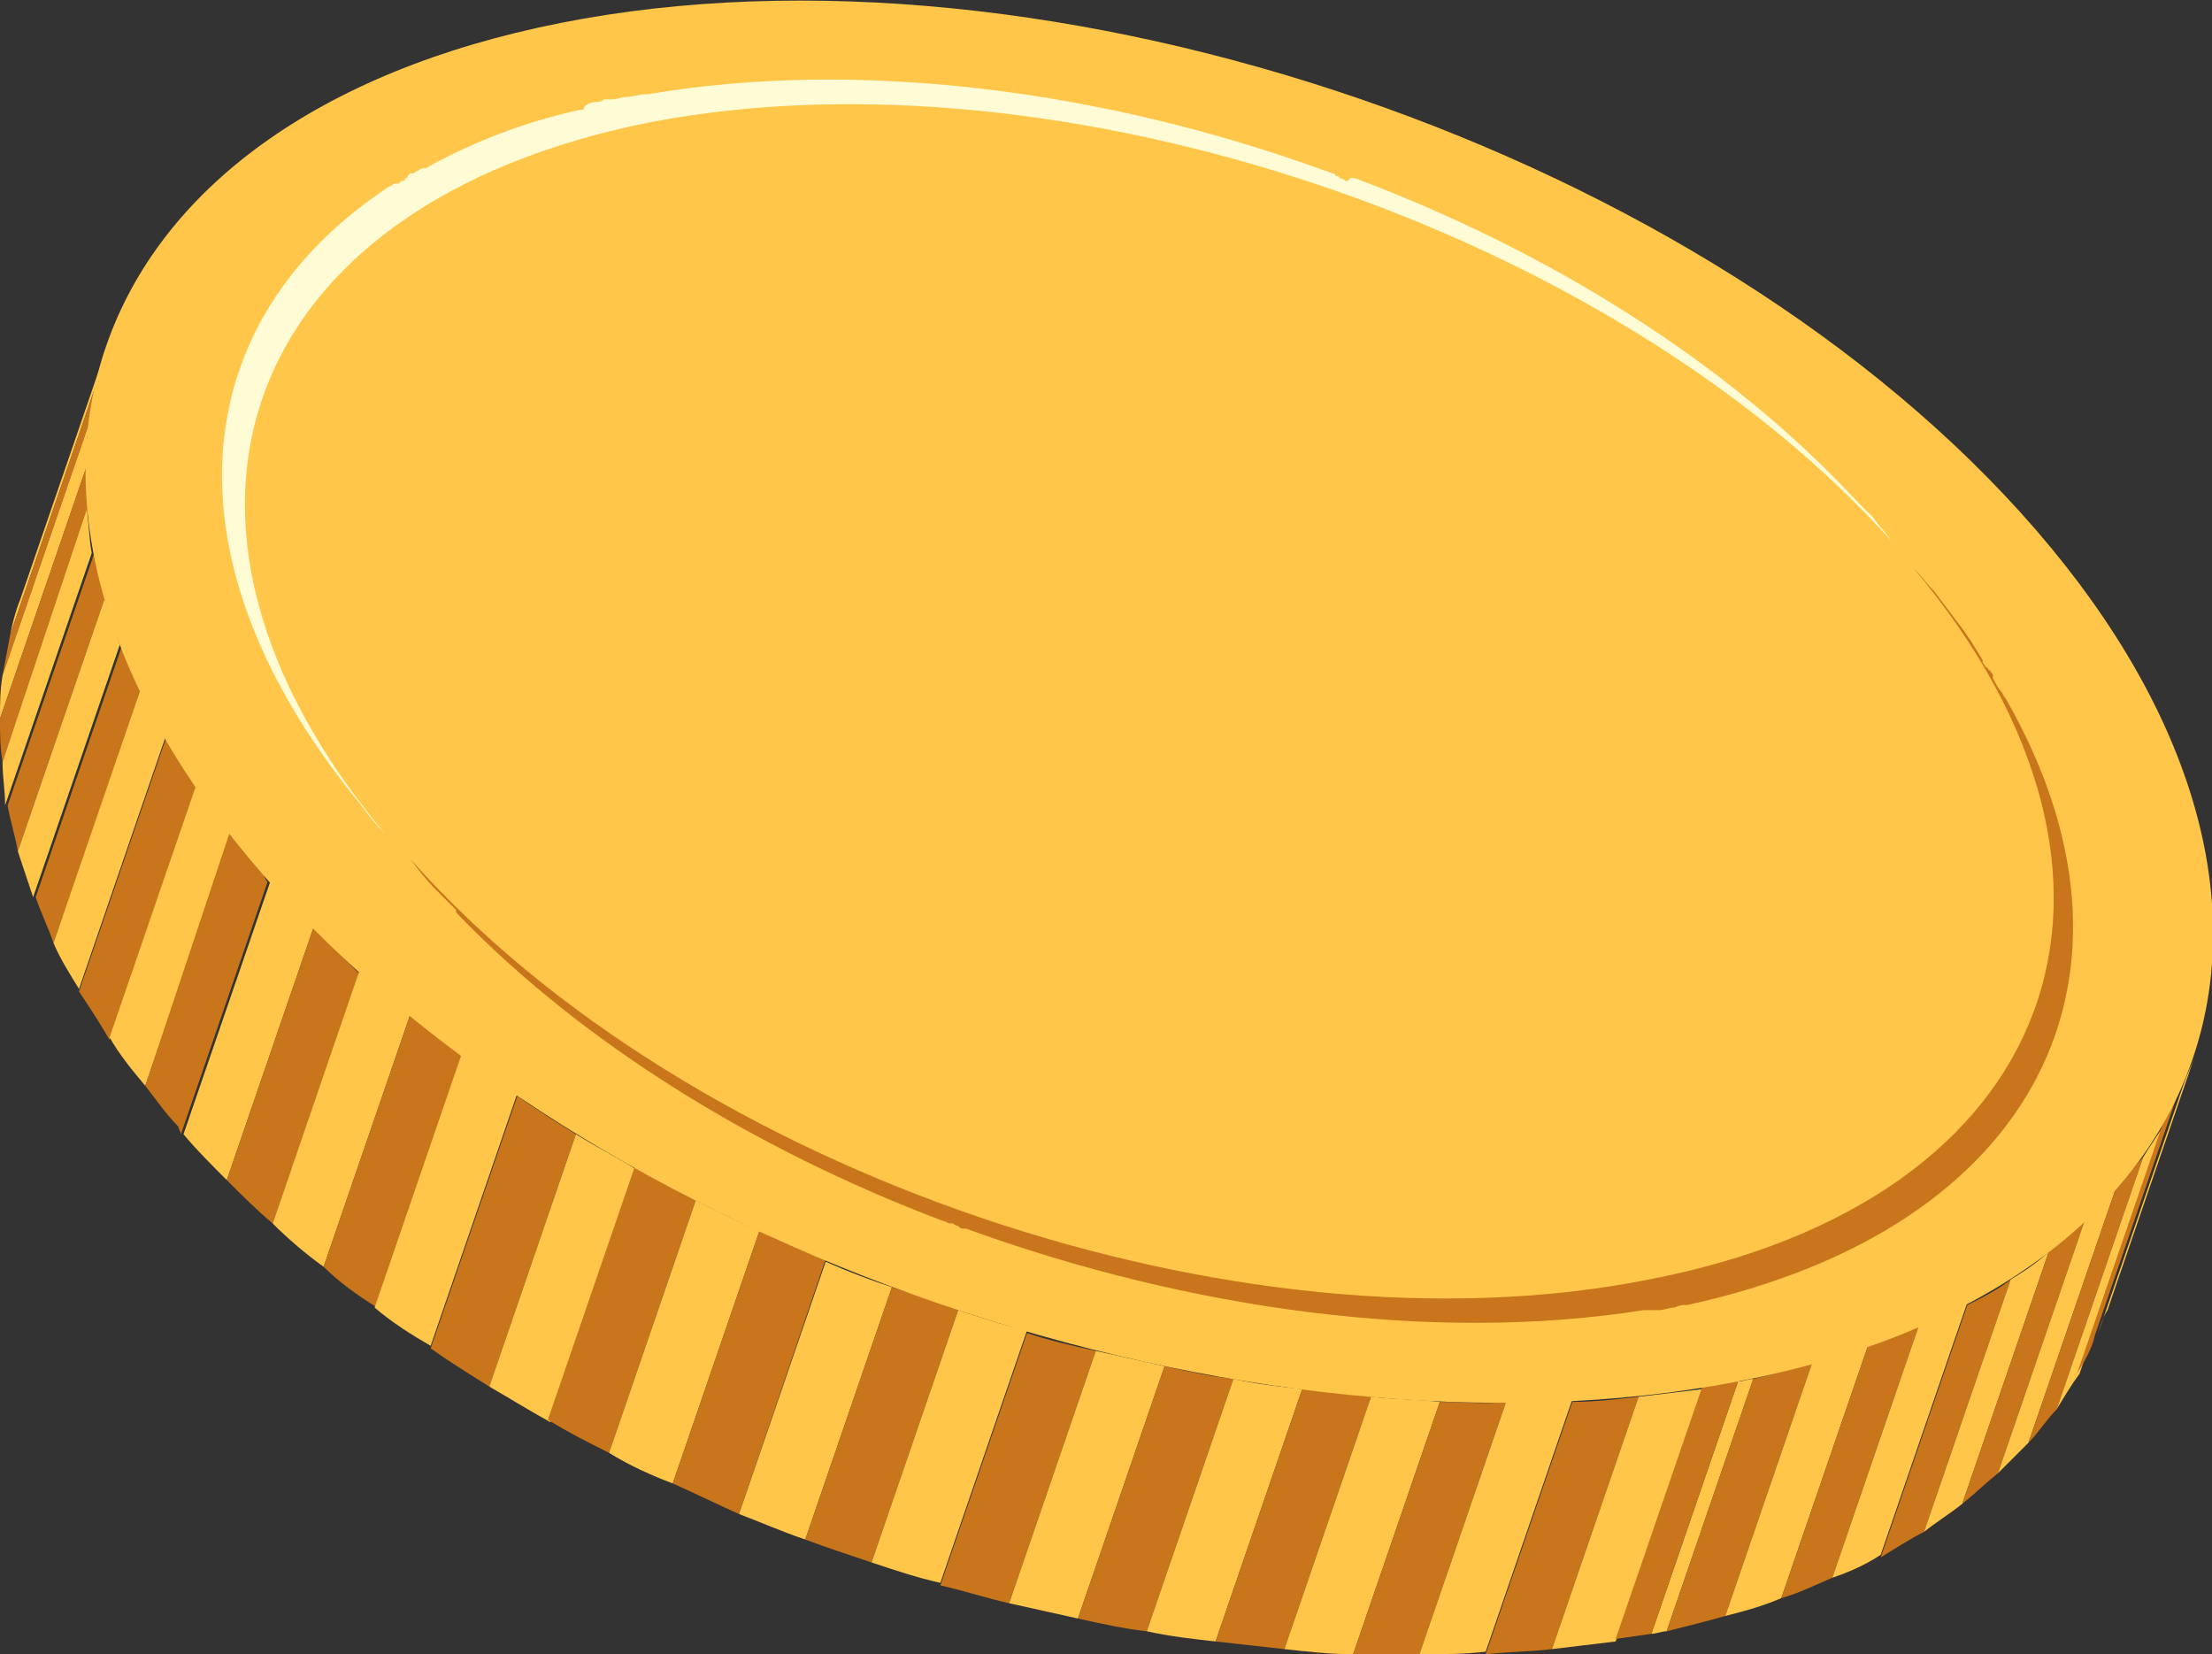 <?xml version="1.0" encoding="utf-8"?>
<!-- Generator: Adobe Illustrator 26.5.0, SVG Export Plug-In . SVG Version: 6.00 Build 0)  -->
<svg version="1.1" id="圖層_1" xmlns="http://www.w3.org/2000/svg" xmlns:xlink="http://www.w3.org/1999/xlink" x="0px" y="0px"
	 viewBox="0 0 86.8 64.9" style="enable-background:new 0 0 86.8 64.9;" xml:space="preserve">
<rect x="0" y="0" width="86.8" height="64.9" fill="#333333" stroke="none"/>
<style type="text/css">
	.st0{enable-background:new    ;}
	.st1{fill:none;}
	.st2{fill:#FFC649;}
	.st3{fill:#C8751C;}
	.st4{clip-path:url(#SVGID_00000043425988477520126310000003179730020408683188_);}
	.st5{fill:#FFFBD4;}
</style>
<g>
	<g>
		<g>
			<g>
				<g class="st0">
					<g>
						<polygon class="st1" points="64.3,54.8 64.3,54.8 60.9,64.7 						"/>
						<path class="st2" d="M64.8,64.1l3.4-9.9c0.2,0,0.4-0.1,0.6-0.1L65.4,64C65.2,64,65,64.1,64.8,64.1z"/>
						<path class="st3" d="M65.4,64l3.4-9.9c0.8-0.2,1.6-0.4,2.3-0.6l-3.4,9.9C67,63.6,66.2,63.8,65.4,64z"/>
						<path class="st2" d="M67.7,63.4l3.4-9.9c0.7-0.2,1.5-0.4,2.2-0.7l-3.4,9.9C69.2,63,68.5,63.2,67.7,63.4z"/>
						<path class="st3" d="M69.9,62.7l3.4-9.9c0.7-0.2,1.4-0.5,2-0.8l-3.4,9.9C71.2,62.2,70.6,62.5,69.9,62.7z"/>
						<path class="st2" d="M71.9,61.9l3.4-9.9c0.6-0.3,1.3-0.6,1.9-0.9l-3.4,9.9C73.2,61.4,72.5,61.7,71.9,61.9z"/>
						<path class="st3" d="M73.8,61.1l3.4-9.9c0.6-0.3,1.2-0.6,1.7-1l-3.4,9.9C74.9,60.4,74.3,60.8,73.8,61.1z"/>
						<path class="st2" d="M75.5,60.1l3.4-9.9c0.5-0.3,1.1-0.7,1.5-1.1L77,59C76.5,59.4,76,59.7,75.5,60.1z"/>
						<path class="st3" d="M77,59l3.4-9.9c0.5-0.4,0.9-0.8,1.4-1.2l-3.4,9.9C77.9,58.2,77.5,58.6,77,59z"/>
						<path class="st2" d="M78.4,57.8l3.4-9.9c0.4-0.4,0.8-0.8,1.2-1.2l-3.4,9.9C79.2,57,78.8,57.4,78.4,57.8z"/>
						<path class="st3" d="M79.6,56.6l3.4-9.9c0.4-0.4,0.7-0.9,1.1-1.3l-3.4,9.9C80.3,55.7,80,56.2,79.6,56.6z"/>
						<polygon class="st3" points="84,45.3 84,45.3 84,45.3 						"/>
						<path class="st2" d="M80.7,55.3l3.4-9.9l0,0c0.3-0.5,0.6-0.9,0.9-1.4l-3.4,9.9C81.3,54.3,81,54.8,80.7,55.3z"/>
						<path class="st3" d="M81.5,53.9l3.4-9.9c0.3-0.5,0.5-1,0.7-1.5l-3.4,9.9C82.1,52.9,81.8,53.4,81.5,53.9z"/>
						<path class="st2" d="M82.3,52.4l3.4-9.9c0.1-0.3,0.3-0.7,0.4-1l-3.4,9.9C82.5,51.7,82.4,52.1,82.3,52.4z"/>
						<path class="st2" d="M0.8,23.5l3.4-9.9C4,14,3.9,14.5,3.8,15l-3.4,9.9C0.5,24.4,0.6,24,0.8,23.5z"/>
						<path class="st3" d="M0.4,24.9L3.8,15c-0.1,0.5-0.2,1.1-0.3,1.6l-3.4,9.9C0.2,26,0.3,25.4,0.4,24.9z"/>
						<path class="st2" d="M0.1,26.5l3.4-9.9c-0.1,0.5-0.1,1.1-0.1,1.7L0,28.2C0,27.6,0,27.1,0.1,26.5z"/>
						<path class="st3" d="M0,28.2l3.4-9.9c0,0.6,0,1.1,0.1,1.7l-3.4,9.9C0,29.3,0,28.8,0,28.2z"/>
						<path class="st2" d="M0.1,29.9L3.4,20c0.1,0.6,0.1,1.2,0.2,1.7l-3.4,9.9C0.2,31,0.1,30.5,0.1,29.9z"/>
						<path class="st3" d="M0.3,31.6l3.4-9.9c0.1,0.6,0.3,1.2,0.4,1.8l-3.4,9.9C0.6,32.8,0.4,32.2,0.3,31.6z"/>
						<path class="st2" d="M0.7,33.4l3.4-9.9c0.2,0.6,0.4,1.2,0.6,1.8l-3.4,9.9C1.1,34.6,0.9,34,0.7,33.4z"/>
						<path class="st3" d="M1.4,35.2l3.4-9.9c0.2,0.6,0.5,1.2,0.8,1.8L2.1,37C1.9,36.4,1.6,35.8,1.4,35.2z"/>
						<path class="st2" d="M2.1,37l3.4-9.9c0.3,0.6,0.6,1.2,1,1.8l-3.4,9.9C2.8,38.3,2.4,37.7,2.1,37z"/>
						<path class="st3" d="M3.1,38.9L6.5,29c0.4,0.6,0.7,1.2,1.2,1.9l-3.4,9.9C3.9,40.1,3.5,39.5,3.1,38.9z"/>
						<path class="st2" d="M4.3,40.7l3.4-9.9c0.4,0.6,0.9,1.2,1.4,1.9l-3.4,9.9C5.2,42,4.7,41.4,4.3,40.7z"/>
						<path class="st3" d="M7,44.2c-0.5-0.5-0.9-1.1-1.3-1.6L9,32.7c0.4,0.5,0.9,1.1,1.3,1.6c0.1,0.1,0.1,0.2,0.2,0.3l-3.4,9.9
							C7.1,44.4,7,44.3,7,44.2z"/>
						<path class="st2" d="M7.2,44.5l3.4-9.9c0.5,0.6,1.1,1.2,1.7,1.8l-3.4,9.9C8.3,45.7,7.7,45.1,7.2,44.5z"/>
						<path class="st3" d="M8.9,46.3l3.4-9.9c0.6,0.6,1.2,1.2,1.8,1.8L10.7,48C10.1,47.5,9.5,46.9,8.9,46.3z"/>
						<path class="st2" d="M10.7,48l3.4-9.9c0.6,0.6,1.3,1.1,2,1.7l-3.4,9.9C12,49.2,11.3,48.6,10.7,48z"/>
						<path class="st3" d="M12.7,49.7l3.4-9.9c0.7,0.6,1.4,1.1,2.1,1.6l-3.4,9.9C14,50.8,13.3,50.3,12.7,49.7z"/>
						<path class="st2" d="M14.7,51.3l3.4-9.9c0.7,0.5,1.4,1,2.2,1.5l-3.4,9.9C16.2,52.4,15.4,51.9,14.7,51.3z"/>
						<path class="st3" d="M16.9,52.9l3.4-9.9c0.7,0.5,1.5,1,2.3,1.5l-3.4,9.9C18.4,53.9,17.6,53.4,16.9,52.9z"/>
						<path class="st2" d="M19.2,54.4l3.4-9.9c0.8,0.5,1.6,0.9,2.4,1.4l-3.4,9.9C20.7,55.3,19.9,54.8,19.2,54.4z"/>
						<path class="st3" d="M21.5,55.7l3.4-9.9c0.8,0.4,1.6,0.9,2.4,1.3L23.9,57C23.1,56.6,22.3,56.2,21.5,55.7z"/>
						<path class="st2" d="M23.9,57l3.4-9.9c0.8,0.4,1.6,0.8,2.5,1.2l-3.4,9.9C25.6,57.9,24.7,57.5,23.9,57z"/>
						<path class="st3" d="M26.4,58.2l3.4-9.9c0.8,0.4,1.7,0.8,2.6,1.1L29,59.4C28.1,59,27.3,58.6,26.4,58.2z"/>
						<path class="st2" d="M29,59.4l3.4-9.9c0.9,0.4,1.7,0.7,2.6,1l-3.4,9.9C30.7,60.1,29.8,59.7,29,59.4z"/>
						<path class="st3" d="M31.6,60.4l3.4-9.9c0.9,0.3,1.8,0.6,2.6,0.9l-3.4,9.9C33.3,61,32.4,60.7,31.6,60.4z"/>
						<path class="st2" d="M34.2,61.3l3.4-9.9c0.9,0.3,1.8,0.6,2.7,0.8l-3.4,9.9C36,61.9,35.1,61.6,34.2,61.3z"/>
						<path class="st3" d="M36.9,62.2l3.4-9.9c0.9,0.3,1.8,0.5,2.7,0.7l-3.4,9.9C38.7,62.7,37.8,62.4,36.9,62.2z"/>
						<path class="st2" d="M39.6,62.9L43,53c0.9,0.2,1.8,0.4,2.7,0.6l-3.4,9.9C41.4,63.3,40.5,63.1,39.6,62.9z"/>
						<path class="st3" d="M42.3,63.5l3.4-9.9c0.9,0.2,1.8,0.4,2.7,0.5L45,64C44.1,63.9,43.2,63.7,42.3,63.5z"/>
						<path class="st2" d="M45,64l3.4-9.9c0.9,0.2,1.8,0.3,2.7,0.4l-3.4,9.9C46.8,64.3,45.9,64.2,45,64z"/>
						<path class="st3" d="M50.4,64.7L50.4,64.7c-0.9-0.1-1.8-0.2-2.7-0.3l3.4-9.9c0.9,0.1,1.8,0.2,2.7,0.3L50.4,64.7L50.4,64.7z"/>
						<path class="st2" d="M50.4,64.7L50.4,64.7l3.4-9.9c0.9,0.1,1.8,0.1,2.7,0.2l-3.4,9.9C52.2,64.9,51.3,64.8,50.4,64.7z"/>
						<path class="st3" d="M53.1,64.9l3.4-9.9c0.9,0,1.8,0.1,2.6,0l-3.4,9.9C54.9,64.9,54,64.9,53.1,64.9z"/>
						<path class="st2" d="M55.7,64.9l3.4-9.9c0.9,0,1.7,0,2.6-0.1l-3.4,9.9C57.5,64.9,56.6,64.9,55.7,64.9z"/>
						<polygon class="st3" points="64.3,54.8 64.3,54.8 64.3,54.8 						"/>
						<path class="st3" d="M58.3,64.9l3.4-9.9c0.9,0,1.7-0.1,2.6-0.2l-3.4,9.9C60.1,64.8,59.2,64.8,58.3,64.9z"/>
						<path class="st2" d="M60.9,64.7l3.4-9.9c0.8-0.1,1.7-0.2,2.5-0.3l-3.4,9.9C62.6,64.5,61.7,64.6,60.9,64.7z"/>
						<path class="st3" d="M63.4,64.3l3.4-9.9c0.5-0.1,0.9-0.2,1.4-0.2l-3.4,9.9L63.4,64.3z"/>
					</g>
					<g>
						<g class="st0">
							<defs>
								<path id="SVGID_1_" class="st0" d="M68.2,54.2c19.2-3.7,24.4-18.7,11.7-33.4C67.1,6,41.2-2.9,22,0.9S-2.4,19.6,10.3,34.3
									C23.1,49,49,57.9,68.2,54.2z"/>
							</defs>
							<use xlink:href="#SVGID_1_"  style="overflow:visible;fill:#FFC649;"/>
							<clipPath id="SVGID_00000161623701819984922360000015442727535249571754_">
								<use xlink:href="#SVGID_1_"  style="overflow:visible;"/>
							</clipPath>
							<g style="clip-path:url(#SVGID_00000161623701819984922360000015442727535249571754_);">
								<path class="st2" d="M25.5,4.8C9.4,8,4.8,20.4,15.1,32.7c-0.4-0.4-0.7-0.8-1-1.2C6.2,22,7.2,12.6,15.2,7.3c0,0,0,0,0,0
									c0.1,0,0.1-0.1,0.2-0.1c0,0,0,0,0.1,0c0.1,0,0.1-0.1,0.2-0.1c0,0,0.1,0,0.1-0.1c0,0,0.1,0,0.1-0.1c0,0,0.1-0.1,0.1-0.1
									c0,0,0,0,0.1,0c0.1,0,0.1-0.1,0.2-0.1c0,0,0,0,0,0c0.1-0.1,0.2-0.1,0.3-0.1c0,0,0,0,0,0c1.8-1,3.8-1.8,6.1-2.3
									c0,0,0,0,0.1,0C22.9,4.1,23.2,4,23.4,4c0.1,0,0.2,0,0.3-0.1c0,0,0.1,0,0.1,0c0.1,0,0.1,0,0.2,0c0.2,0,0.4-0.1,0.6-0.1
									c0.2,0,0.5-0.1,0.7-0.1c0,0,0,0,0.1,0c8.2-1.4,17.8-0.2,26.6,3c0,0,0,0,0,0c0.1,0,0.2,0.1,0.3,0.1c0,0,0.1,0,0.1,0.1
									c0.1,0,0.1,0,0.2,0.1c0.1,0,0.2,0.1,0.2,0.1c0,0,0.1,0,0.1,0C53,6.9,53.1,7,53.2,7c0,0,0,0,0,0c7.7,2.9,14.7,7.3,19.7,12.7
									c0.1,0.1,0.1,0.1,0.2,0.2c0,0,0.1,0.1,0.1,0.1c0.1,0.1,0.1,0.1,0.2,0.2c0,0,0.1,0.1,0.1,0.1c0.3,0.3,0.5,0.6,0.8,0.9
									C63.2,9,41.6,1.7,25.5,4.8 M58.6,19c0.6-0.1,1.2-0.1,1.9,0.2c1.4,0.5,2.2,1.5,1.9,2.3l-1.6,4.3c-0.1,0.4-0.5,0.6-1.1,0.7
									c-0.6,0.1-1.2,0-1.9-0.2c-1.4-0.5-2.2-1.5-1.9-2.3l1.6-4.3C57.7,19.4,58.1,19.1,58.6,19 M65.6,23.3c0.6-0.1,1.2-0.1,1.9,0.2
									c1.4,0.5,2.2,1.5,1.9,2.3l-6.3,16.6c-0.1,0.4-0.5,0.6-1.1,0.7c-0.6,0.1-1.2,0-1.9-0.2c-1.4-0.5-2.2-1.5-1.9-2.3l6.3-16.6
									C64.7,23.7,65.1,23.5,65.6,23.3 M67.9,38.4c0.6-0.1,1.2,0,1.9,0.2c1.4,0.5,2.2,1.5,1.9,2.3l-1.6,4.3
									c-0.1,0.4-0.5,0.6-1.1,0.7c-0.6,0.1-1.2,0-1.9-0.2c-1.4-0.5-2.2-1.5-1.9-2.3l1.6-4.3C67,38.7,67.4,38.5,67.9,38.4
									 M65.7,51.3c-0.2,0-0.4,0.1-0.6,0.1c-0.1,0-0.1,0-0.2,0c0,0-0.1,0-0.1,0c-0.1,0-0.2,0-0.3,0c-8.2,1.3-17.8,0-26.6-3.2
									c0,0-0.1,0-0.1,0c-0.1,0-0.1,0-0.2-0.1c-0.1,0-0.2-0.1-0.2-0.1c0,0,0,0-0.1,0c-0.1,0-0.2-0.1-0.3-0.1c0,0,0,0,0,0
									c-7.4-2.8-14.2-7-19.1-12.1c0,0,0,0,0-0.1c-0.1-0.1-0.2-0.2-0.2-0.2c0,0-0.1-0.1-0.1-0.1c-0.1-0.1-0.1-0.1-0.2-0.2
									c0,0-0.1-0.1-0.1-0.1c-0.1-0.1-0.1-0.1-0.2-0.2c-0.4-0.4-0.7-0.8-1-1.2C27,46,48.6,53.4,64.7,50.2
									c16.1-3.1,20.7-15.6,10.4-27.9c0.3,0.3,0.5,0.6,0.8,0.9c0,0,0,0,0,0c0.3,0.4,0.6,0.8,0.9,1.2c0,0,0,0,0,0
									c0.4,0.5,0.7,1,1,1.5c0,0,0,0,0,0.1c0.1,0.1,0.1,0.2,0.2,0.2c0,0,0,0.1,0.1,0.1c0,0.1,0.1,0.1,0.1,0.2c0,0,0,0,0,0.1
									c0.1,0.2,0.2,0.4,0.3,0.5c0,0,0,0,0,0c0.1,0.1,0.1,0.2,0.2,0.3l0,0c6.2,10.8,1.3,20.8-12.5,23.8c0,0,0,0-0.1,0
									C66.1,51.2,65.9,51.2,65.7,51.3 M68,54c19.1-3.7,24.3-18.6,11.6-33.2C67,6.2,41.3-2.7,22.2,1C3.1,4.8-2.1,19.6,10.6,34.2
									C23.2,48.9,48.9,57.7,68,54"/>
								<path class="st5" d="M74.2,21.2C63.2,9,41.6,1.7,25.5,4.8C9.4,8,4.8,20.4,15.1,32.7c-0.4-0.4-0.7-0.8-1-1.2
									c-7.8-9.5-6.9-18.9,1.2-24.2c0,0,0,0,0,0c0.1,0,0.1-0.1,0.2-0.1c0,0,0,0,0.1,0c0.1,0,0.1-0.1,0.2-0.1c0,0,0.1,0,0.1-0.1
									c0,0,0.1,0,0.1-0.1c0,0,0.1-0.1,0.1-0.1c0,0,0,0,0.1,0c0.1,0,0.1-0.1,0.2-0.1c0,0,0,0,0,0c0.1-0.1,0.2-0.1,0.3-0.1
									c0,0,0,0,0,0c1.8-1,3.8-1.8,6.1-2.3c0,0,0,0,0.1,0C22.9,4.1,23.2,4,23.4,4c0.1,0,0.2,0,0.3-0.1c0,0,0.1,0,0.1,0
									c0.1,0,0.1,0,0.2,0c0.2,0,0.4-0.1,0.6-0.1c0.2,0,0.5-0.1,0.7-0.1c0,0,0,0,0.1,0c8.2-1.4,17.8-0.2,26.6,3c0,0,0,0,0,0
									c0.1,0,0.2,0.1,0.3,0.1c0,0,0.1,0,0.1,0.1c0.1,0,0.1,0,0.2,0.1c0.1,0,0.2,0.1,0.2,0.1c0,0,0.1,0,0.1,0C53,6.9,53.1,7,53.2,7
									c0,0,0,0,0,0c7.7,2.9,14.7,7.3,19.7,12.7c0.1,0.1,0.1,0.1,0.2,0.2c0,0,0.1,0.1,0.1,0.1c0.1,0.1,0.1,0.1,0.2,0.2
									c0,0,0.1,0.1,0.1,0.1C73.7,20.6,74,20.9,74.2,21.2"/>
								<path class="st3" d="M65.7,51.3c-0.2,0-0.4,0.1-0.6,0.1c-0.1,0-0.1,0-0.2,0c0,0-0.1,0-0.1,0c-0.1,0-0.2,0-0.3,0
									c-8.2,1.3-17.8,0-26.6-3.2c0,0-0.1,0-0.1,0c-0.1,0-0.1,0-0.2-0.1c-0.1,0-0.2-0.1-0.2-0.1c0,0,0,0-0.1,0
									c-0.1,0-0.2-0.1-0.3-0.1c0,0,0,0,0,0c-7.4-2.8-14.2-7-19.1-12.1c0,0,0,0,0-0.1c-0.1-0.1-0.2-0.2-0.2-0.2
									c0,0-0.1-0.1-0.1-0.1c-0.1-0.1-0.1-0.1-0.2-0.2c0,0-0.1-0.1-0.1-0.1c-0.1-0.1-0.1-0.1-0.2-0.2c-0.4-0.4-0.7-0.8-1-1.2
									C27,46,48.6,53.4,64.7,50.2c16.1-3.1,20.7-15.6,10.4-27.9c0.3,0.3,0.5,0.6,0.8,0.9c0,0,0,0,0,0c0.3,0.4,0.6,0.8,0.9,1.2
									c0,0,0,0,0,0c0.4,0.5,0.7,1,1,1.5c0,0,0,0,0,0.1c0.1,0.1,0.1,0.2,0.2,0.2c0,0,0,0.1,0.1,0.1c0,0.1,0.1,0.1,0.1,0.2
									c0,0,0,0,0,0.1c0.1,0.2,0.2,0.4,0.3,0.5c0,0,0,0,0,0c0.1,0.1,0.1,0.2,0.2,0.3l0,0c6.2,10.8,1.3,20.8-12.5,23.8
									c0,0,0,0-0.1,0C66.1,51.2,65.9,51.2,65.7,51.3"/>
							</g>
						</g>
					</g>
				</g>
			</g>
		</g>
	</g>
</g>
</svg>
